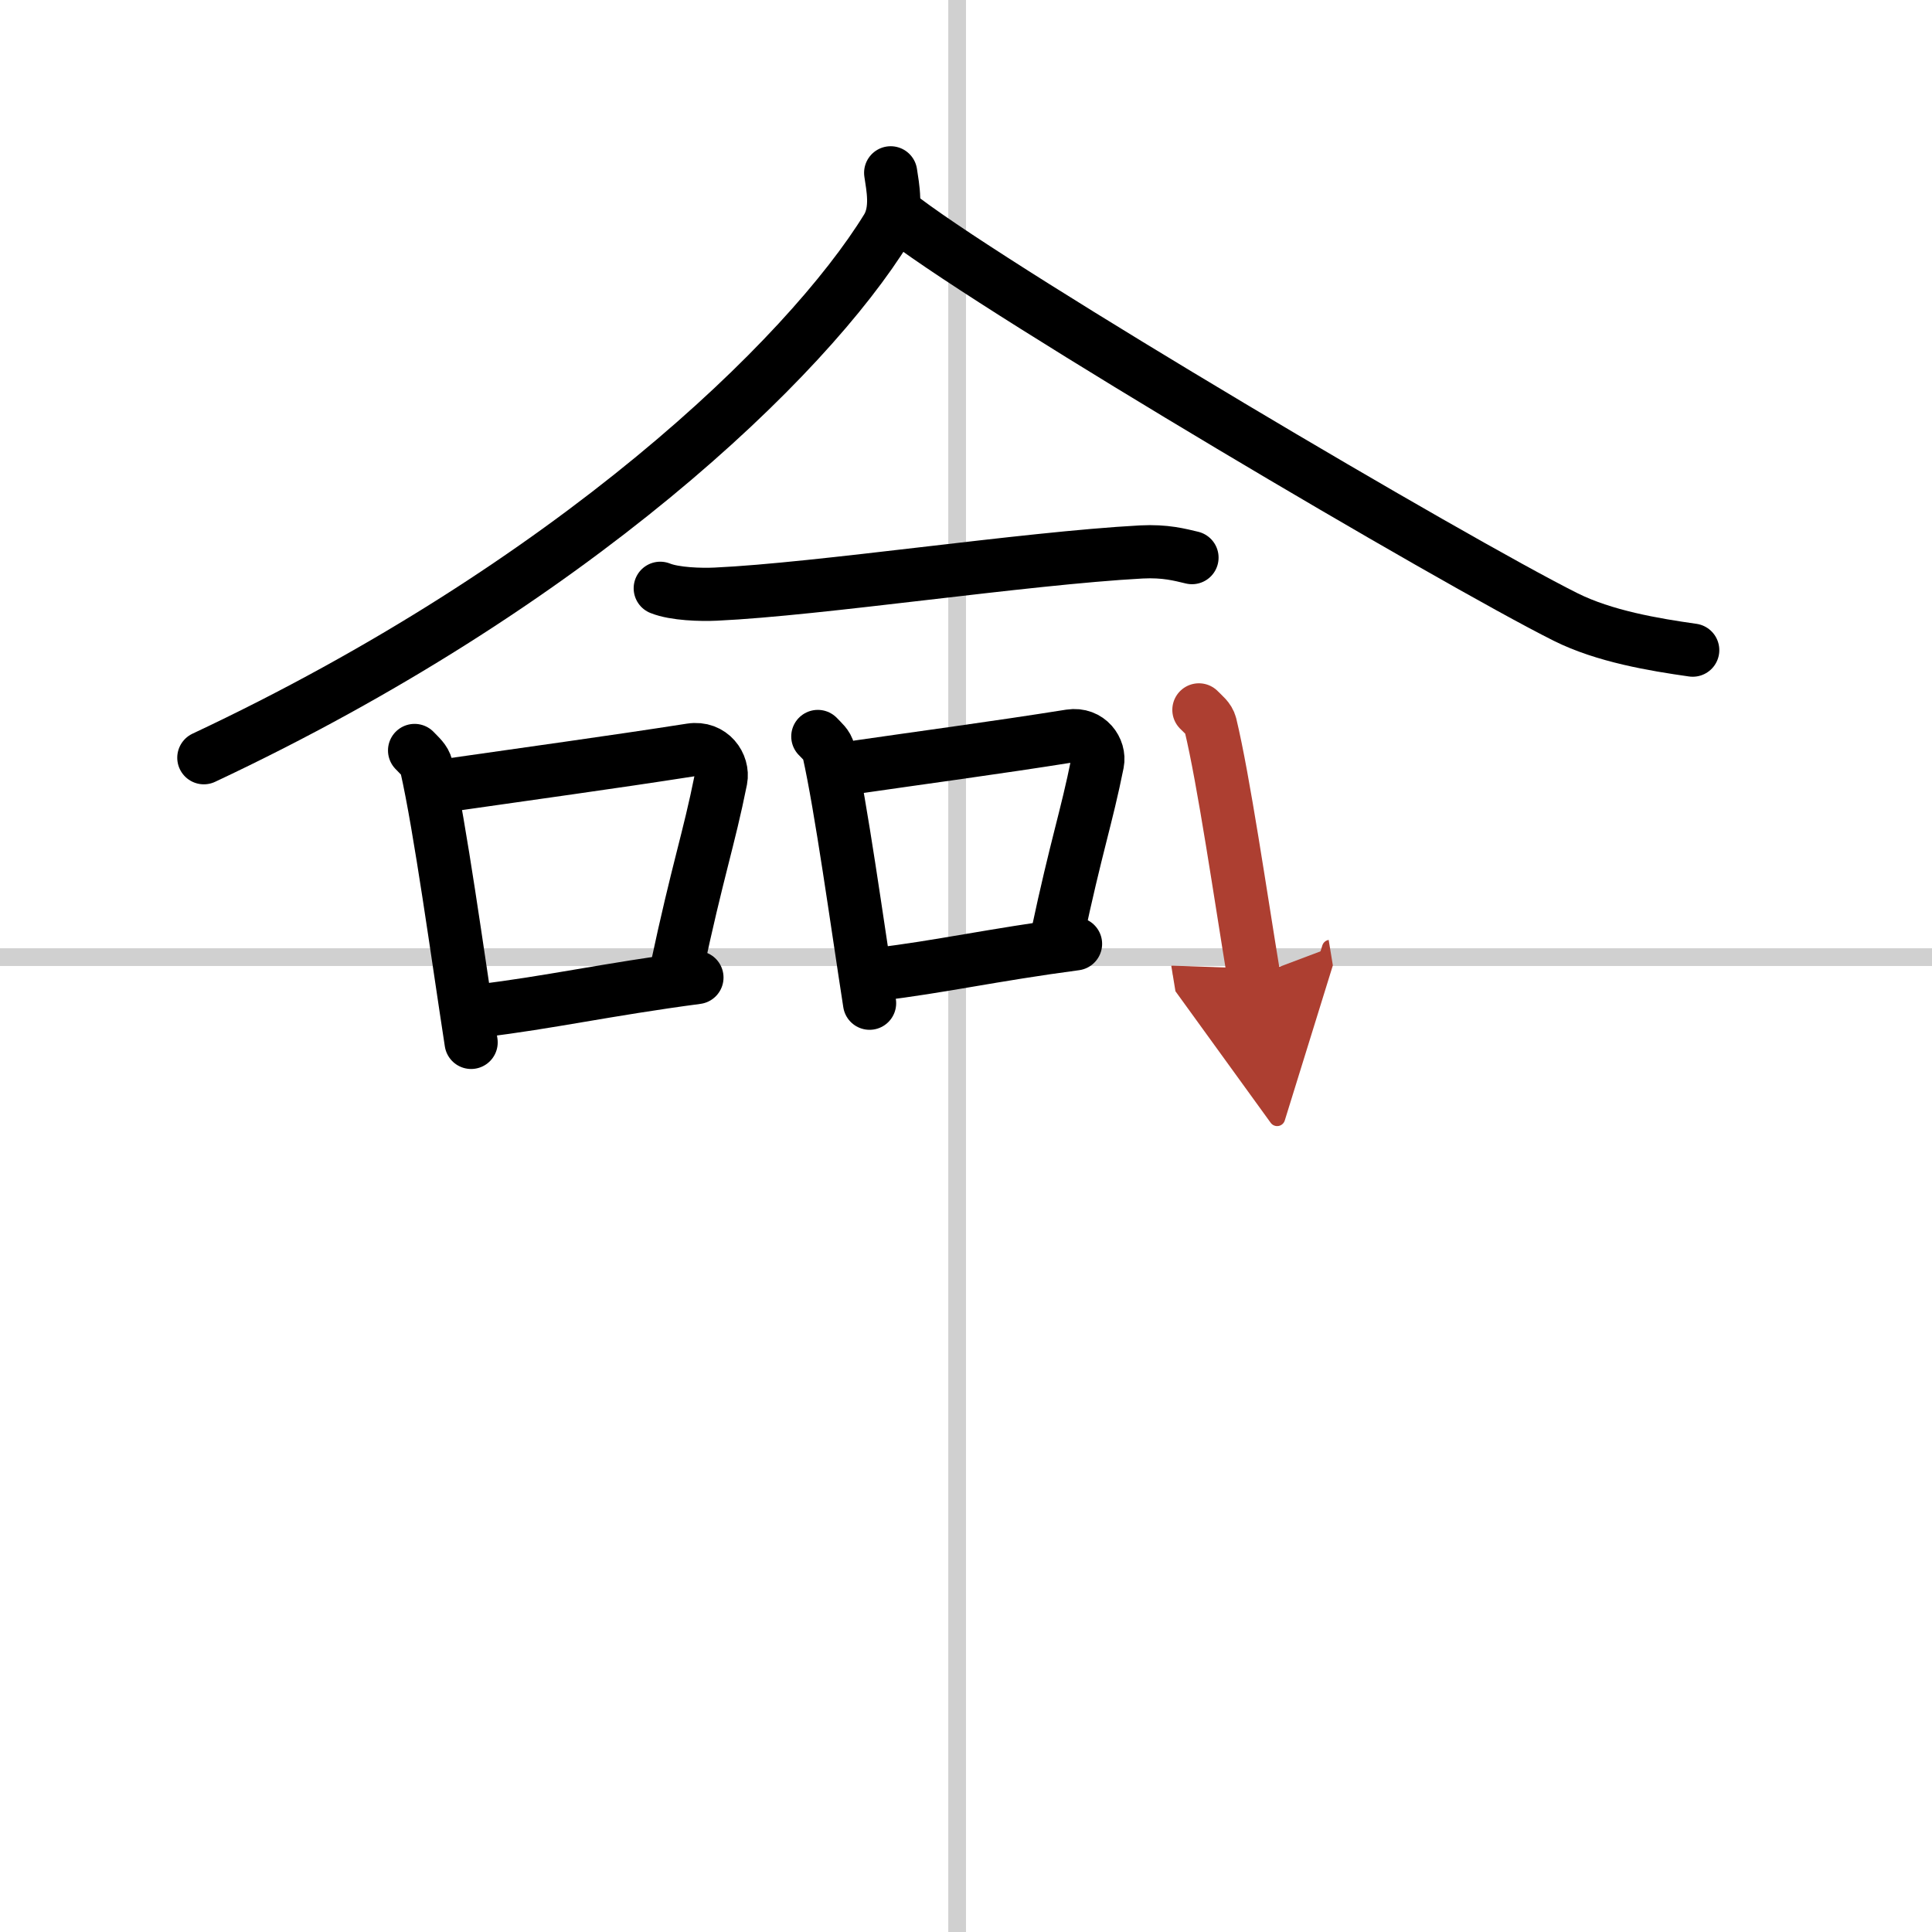 <svg width="400" height="400" viewBox="0 0 109 109" xmlns="http://www.w3.org/2000/svg"><defs><marker id="a" markerWidth="4" orient="auto" refX="1" refY="5" viewBox="0 0 10 10"><polyline points="0 0 10 5 0 10 1 5" fill="#ad3f31" stroke="#ad3f31"/></marker></defs><g fill="none" stroke="#000" stroke-linecap="round" stroke-linejoin="round" stroke-width="3"><rect width="100%" height="100%" fill="#fff" stroke="#fff"/><line x1="54" x2="54" y2="109" stroke="#d0d0d0" stroke-width="1"/><line x2="109" y1="54" y2="54" stroke="#d0d0d0" stroke-width="1"/><path d="M50.25,9.75c0.11,0.78,0.41,2.1-0.21,3.12C45.5,20.25,32.25,33,11.5,42.75"/><path d="m51 12.38c5.83 4.4 30.9 19.21 37.33 22.43 2.18 1.09 4.98 1.56 7.17 1.87"/><path d="m37.25 33.19c0.82 0.33 2.31 0.37 3.13 0.33 5.87-0.27 17.37-2.02 24.01-2.38 1.36-0.07 2.18 0.16 2.86 0.32"/><path d="m23.39 42.34c0.27 0.29 0.58 0.53 0.67 0.92 0.77 3.4 1.75 10.55 2.52 15.55"/><path d="m25.07 44.33c5-0.72 9.29-1.3 13.91-2.02 1.16-0.18 1.85 0.84 1.69 1.67-0.69 3.44-1.29 5.03-2.51 10.75"/><path d="m27.14 57.02c3.73-0.44 7.06-1.19 12.18-1.87"/><path d="m46.14 41.55c0.25 0.27 0.53 0.48 0.61 0.84 0.7 3.11 1.6 9.64 2.31 14.21"/><path d="m47.68 43.37c4.56-0.66 8.49-1.18 12.7-1.85 1.05-0.16 1.69 0.77 1.54 1.52-0.63 3.14-1.18 4.6-2.29 9.82"/><path d="m49.56 54.96c3.4-0.4 6.45-1.09 11.12-1.71"/><path d="m67.64 40.05c0.26 0.27 0.56 0.48 0.65 0.84 0.75 3.11 1.7 9.64 2.45 14.2" marker-end="url(#a)" stroke="#ad3f31"/></g></svg>
